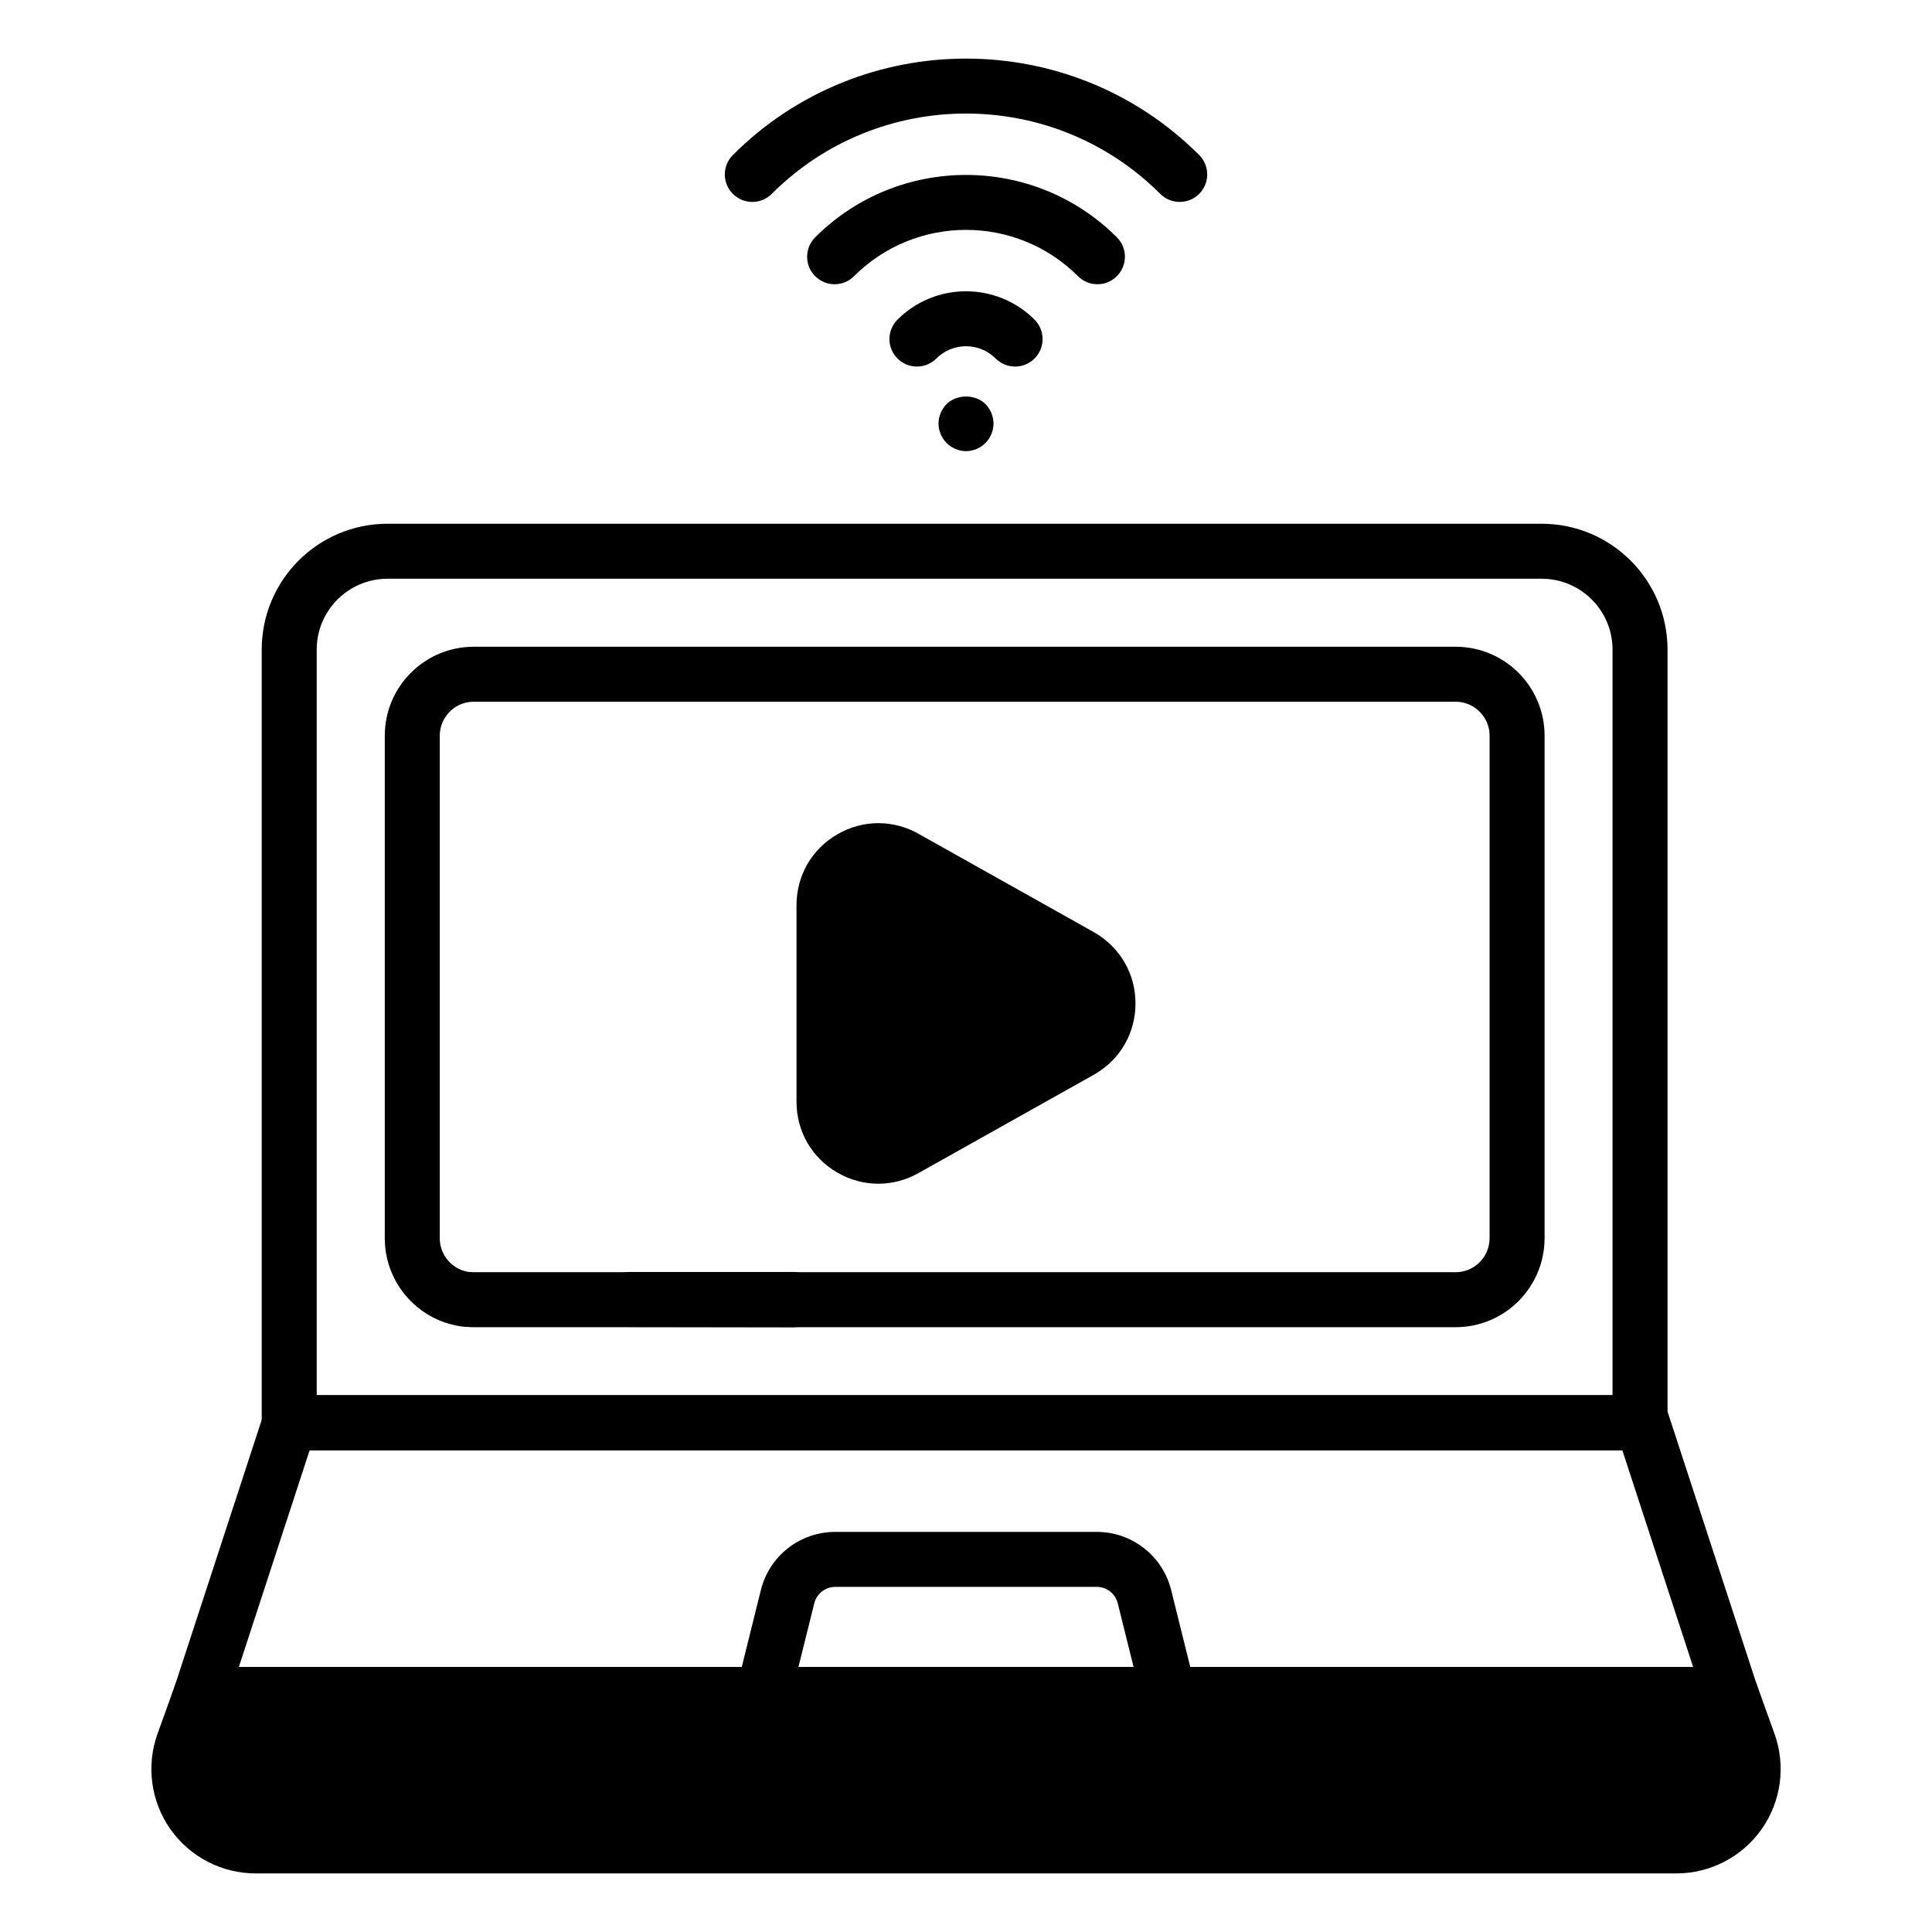 <svg id="Layer_1" enable-background="new 0 0 66 66" viewBox="0 0 66 66" xmlns="http://www.w3.org/2000/svg"><g><g><g><path d="m52.665 18.831h-39.423c-1.857 0-3.362 1.504-3.362 3.362v26.409h46.146v-26.409c-0-1.857-1.504-3.362-3.362-3.362zm-.84 23.468c0 1.16-.941 2.101-2.101 2.101h-33.54c-.05 0-.101 0-.151-.008h-.067c-1.059-.109-1.882-1.008-1.882-2.093v-17.165c0-1.16.941-2.101 2.101-2.101h33.54c1.16 0 2.101.941 2.101 2.101v17.165z" style="fill:none;stroke:hsl(173, 0.0%, 0.0%);stroke-width:1.879;stroke-linecap:round;stroke-linejoin:round;stroke-miterlimit:10"/></g><g><path d="m59.136 58.828h-52.273c-.301 0-.584-.144-.76-.388-.177-.244-.226-.557-.133-.843l3.034-9.286c.126-.386.487-.648.893-.648h46.205c.406 0 .767.261.893.648l3.034 9.286c.094.286.044.599-.133.843-.177.244-.46.388-.76.388zm-50.977-1.879h49.682l-2.42-7.407h-44.843z"/></g><g><path d="m59.14 57.889h-52.279l-.596 1.658c-.615 1.71.653 3.513 2.47 3.513h48.531c1.818 0 3.085-1.803 2.47-3.513z" fill="hsl(84, 100.0%, 62.8%)"/></g><g><path d="m57.266 63.999h-48.531c-1.159 0-2.249-.566-2.916-1.514-.666-.949-.83-2.165-.438-3.256l.596-1.658c.134-.373.488-.622.884-.622h52.279c.396 0 .75.249.884.622l.596 1.658c.392 1.091.228 2.308-.438 3.256-.667.948-1.757 1.514-2.916 1.514zm-49.744-5.171-.373 1.037c-.188.523-.112 1.085.207 1.54.32.455.822.716 1.379.716h48.531c.556 0 1.059-.261 1.379-.716.32-.455.395-1.016.207-1.54l-.373-1.037z"/></g><g><path d="m39.927 58.828h-13.853c-.289 0-.562-.133-.74-.361-.178-.228-.242-.525-.172-.805l.83-3.342c.291-1.171 1.337-1.988 2.543-1.988h8.931c1.206 0 2.252.818 2.543 1.988l.83 3.342c.07.281.006.577-.172.805-.178.228-.451.361-.74.361zm-12.652-1.879h11.451l-.541-2.176c-.082-.331-.378-.563-.719-.563h-8.931c-.341 0-.637.232-.719.563z"/></g><g><path d="m27.108 45.339c-0 0-.001 0-.001 0l-5.614-.008c-.519-.001-.938-.422-.938-.94 0-.518.421-.938.939-.938h5.614c.519 0 .939.421.939.939v.008c0 .25-.099.488-.276.665-.176.176-.415.275-.664.275z"/></g></g><g><g><path d="m40.3 6.898c-.24 0-.481-.092-.664-.275-3.659-3.659-9.613-3.659-13.272 0-.367.367-.961.367-1.328 0s-.367-.961 0-1.328c4.391-4.391 11.538-4.391 15.929 0 .367.367.367.961 0 1.328-.183.183-.424.275-.664.275z"/></g><g><path d="m37.489 9.71c-.24 0-.481-.092-.664-.275-2.109-2.109-5.54-2.109-7.649 0-.367.367-.961.367-1.328 0s-.367-.961 0-1.328c2.841-2.841 7.465-2.841 10.306 0 .367.367.367.961 0 1.328-.183.183-.424.275-.664.275z"/></g><g><path d="m34.676 12.522c-.24 0-.481-.092-.664-.275-.558-.559-1.466-.558-2.024-0-.367.367-.961.367-1.328 0s-.367-.961 0-1.328c1.29-1.291 3.39-1.29 4.681-0.0.367.367.367.962 0 1.329-.183.183-.424.275-.665.275z"/></g><g><path d="m33 15.412c-.244 0-.488-.103-.667-.282-.084-.084-.15-.188-.197-.3-.047-.113-.075-.235-.075-.357 0-.254.104-.488.272-.667.357-.347.987-.347 1.334 0 .169.178.272.413.272.667 0 .244-.103.488-.272.658-.094.094-.188.16-.31.207-.113.047-.235.075-.357.075z"/></g></g><g><path d="m30.937 39.244 5.987-3.358c1.236-.715 1.236-2.5 0-3.216l-5.987-3.358c-1.238-.716-2.788.177-2.788 1.608v6.715c0 1.431 1.549 2.324 2.788 1.608z" fill="hsl(189, 99.4%, 57.6%)"/></g><g><path d="m30.007 40.438c-.48 0-.96-.126-1.398-.378-.876-.505-1.399-1.411-1.399-2.423v-6.715c0-1.011.523-1.917 1.399-2.423.876-.505 1.922-.505 2.798.001l5.976 3.352c.885.512 1.407 1.417 1.407 2.428 0 1.01-.522 1.915-1.397 2.42l-5.993 3.361c-.437.251-.916.377-1.394.377zm.002-10.436c-.212 0-.377.077-.461.125-.138.08-.459.317-.459.795v6.715c0 .478.321.716.459.795.138.079.504.239.919-.001.004-.002.007-.004.011-.006l5.987-3.358c.403-.233.448-.629.448-.788 0-.159-.044-.555-.459-.795l-5.976-3.352c-.169-.098-.329-.131-.469-.131z"/></g></g></svg>